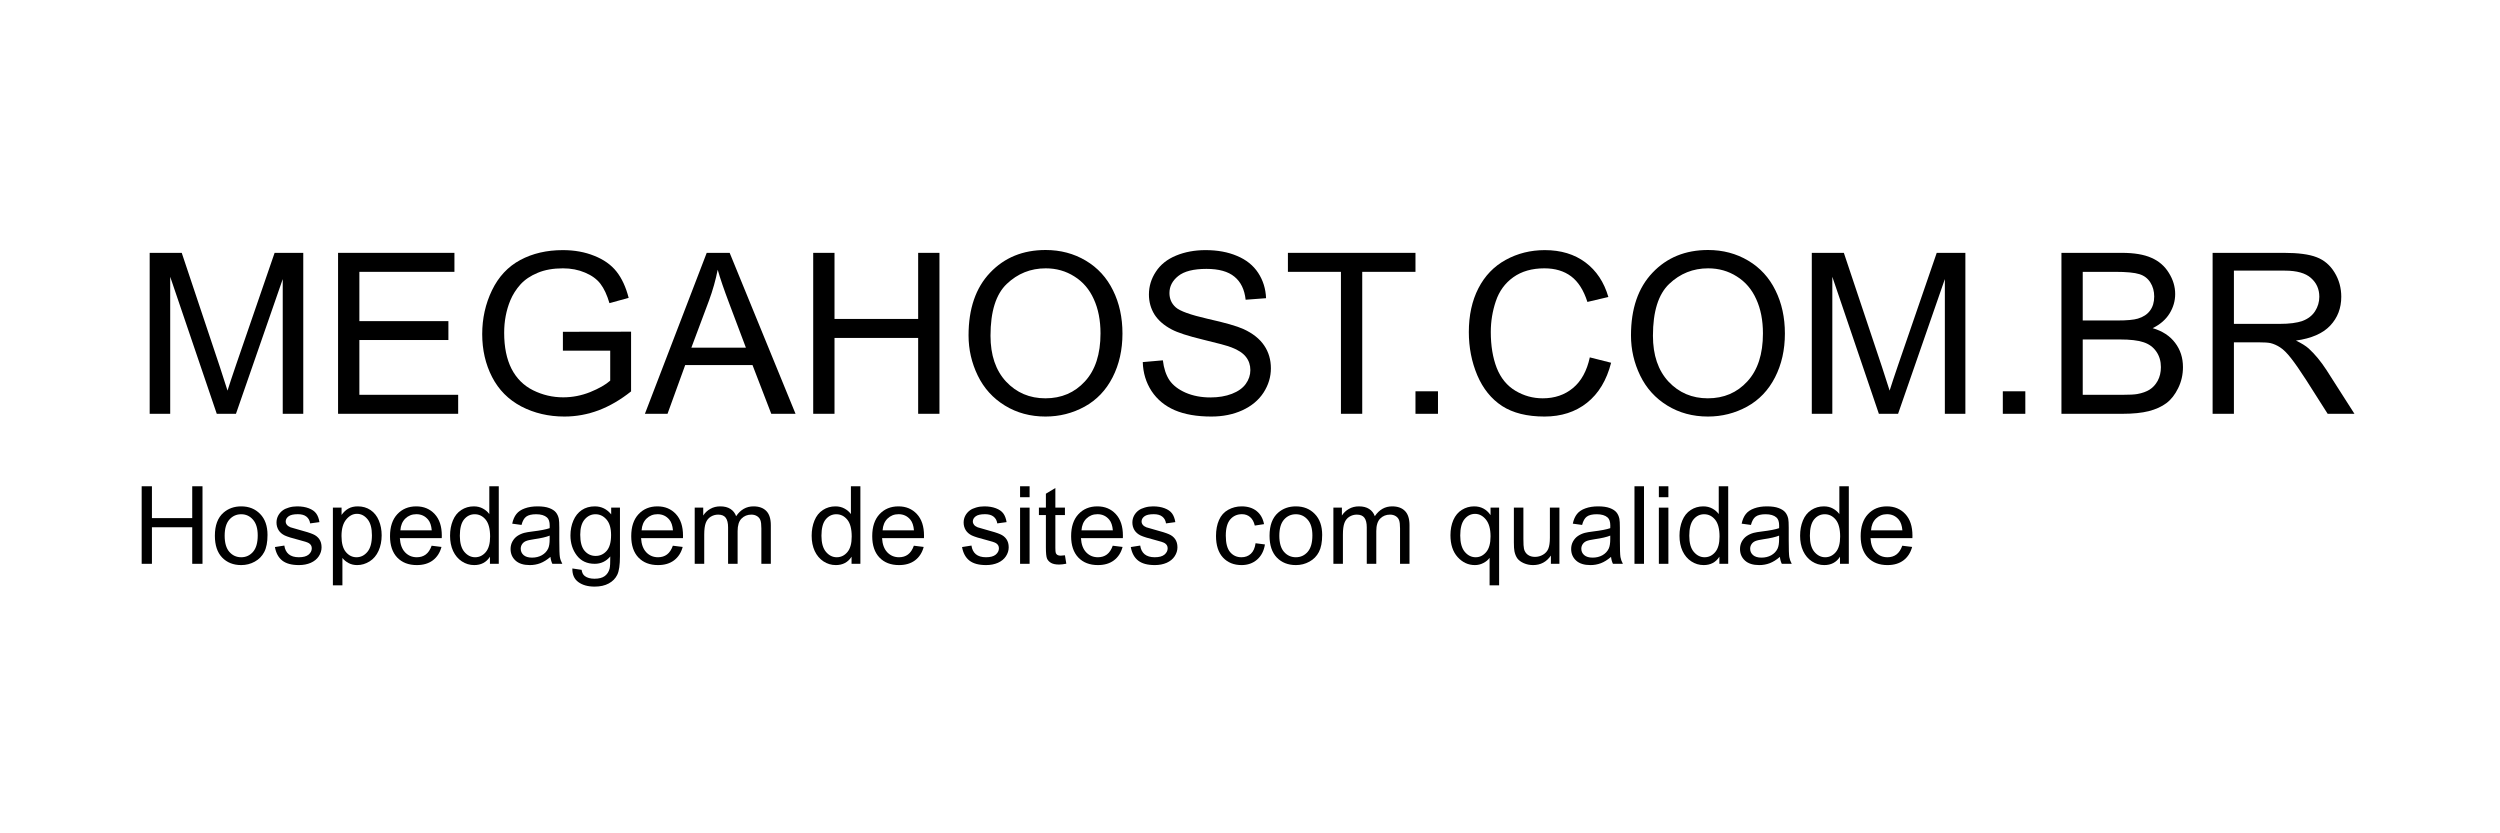 <svg width="300" height="100" viewBox="0 0 300 100" fill="none" xmlns="http://www.w3.org/2000/svg">
<path d="M265.513 49.655V30.342H274.076C275.798 30.342 277.106 30.517 278.002 30.869C278.898 31.211 279.614 31.822 280.149 32.7C280.685 33.578 280.953 34.549 280.953 35.611C280.953 36.981 280.51 38.136 279.622 39.076C278.735 40.016 277.365 40.613 275.512 40.868C276.188 41.193 276.702 41.513 277.054 41.83C277.8 42.514 278.507 43.371 279.175 44.398L282.534 49.655H279.319L276.764 45.637C276.017 44.477 275.402 43.59 274.919 42.976C274.436 42.361 274.002 41.931 273.615 41.685C273.238 41.439 272.851 41.267 272.456 41.171C272.166 41.109 271.692 41.079 271.033 41.079H268.069V49.655H265.513ZM268.069 38.865H273.562C274.731 38.865 275.644 38.747 276.303 38.51C276.961 38.264 277.462 37.877 277.804 37.35C278.147 36.815 278.318 36.235 278.318 35.611C278.318 34.698 277.985 33.947 277.317 33.359C276.658 32.77 275.613 32.476 274.182 32.476H268.069V38.865Z" fill="black"/>
<path d="M247.373 49.655V30.342H254.618C256.094 30.342 257.275 30.539 258.162 30.935C259.058 31.321 259.756 31.923 260.257 32.739C260.766 33.547 261.021 34.395 261.021 35.282C261.021 36.108 260.797 36.885 260.349 37.614C259.901 38.343 259.225 38.931 258.32 39.379C259.488 39.722 260.384 40.306 261.008 41.131C261.64 41.957 261.956 42.932 261.956 44.056C261.956 44.961 261.763 45.804 261.376 46.585C260.999 47.358 260.529 47.955 259.967 48.377C259.405 48.798 258.698 49.119 257.846 49.339C257.003 49.549 255.966 49.655 254.737 49.655H247.373ZM249.928 38.457H254.104C255.237 38.457 256.05 38.382 256.542 38.233C257.192 38.04 257.679 37.719 258.004 37.271C258.338 36.823 258.505 36.261 258.505 35.585C258.505 34.944 258.351 34.382 258.043 33.899C257.736 33.407 257.297 33.073 256.726 32.898C256.155 32.713 255.176 32.621 253.788 32.621H249.928V38.457ZM249.928 47.376H254.737C255.562 47.376 256.142 47.345 256.476 47.283C257.064 47.178 257.556 47.002 257.951 46.757C258.346 46.511 258.671 46.155 258.926 45.69C259.181 45.215 259.308 44.671 259.308 44.056C259.308 43.336 259.124 42.712 258.755 42.185C258.386 41.649 257.872 41.276 257.214 41.065C256.564 40.846 255.624 40.736 254.394 40.736H249.928V47.376Z" fill="black"/>
<path d="M240.338 49.656V46.955H243.039V49.656H240.338Z" fill="black"/>
<path d="M217.415 49.655V30.342H221.262L225.833 44.016C226.255 45.29 226.562 46.243 226.755 46.875C226.975 46.172 227.317 45.141 227.783 43.779L232.407 30.342H235.845V49.655H233.382V33.49L227.77 49.655H225.464L219.879 33.214V49.655H217.415Z" fill="black"/>
<path d="M195.718 40.249C195.718 37.044 196.578 34.536 198.3 32.727C200.021 30.909 202.243 30 204.966 30C206.749 30 208.356 30.426 209.788 31.278C211.219 32.13 212.308 33.32 213.055 34.848C213.81 36.367 214.188 38.093 214.188 40.025C214.188 41.984 213.792 43.736 213.002 45.282C212.212 46.828 211.092 48 209.643 48.799C208.194 49.59 206.63 49.985 204.953 49.985C203.135 49.985 201.51 49.546 200.078 48.667C198.647 47.789 197.562 46.59 196.824 45.071C196.087 43.552 195.718 41.944 195.718 40.249ZM198.353 40.289C198.353 42.616 198.976 44.452 200.223 45.796C201.479 47.13 203.051 47.798 204.94 47.798C206.863 47.798 208.444 47.122 209.682 45.769C210.929 44.417 211.553 42.498 211.553 40.012C211.553 38.44 211.285 37.07 210.749 35.902C210.222 34.725 209.445 33.816 208.417 33.175C207.399 32.525 206.253 32.2 204.979 32.2C203.17 32.2 201.611 32.824 200.302 34.071C199.002 35.309 198.353 37.382 198.353 40.289Z" fill="black"/>
<path d="M190.777 42.885L193.333 43.53C192.797 45.629 191.831 47.232 190.435 48.339C189.047 49.437 187.348 49.985 185.337 49.985C183.255 49.985 181.56 49.564 180.251 48.721C178.952 47.869 177.959 46.639 177.274 45.032C176.598 43.425 176.26 41.699 176.26 39.855C176.26 37.843 176.642 36.091 177.406 34.598C178.179 33.096 179.272 31.959 180.686 31.186C182.109 30.404 183.672 30.014 185.376 30.014C187.308 30.014 188.933 30.506 190.25 31.489C191.568 32.473 192.486 33.856 193.004 35.639L190.488 36.232C190.04 34.827 189.39 33.803 188.538 33.162C187.686 32.521 186.614 32.2 185.323 32.2C183.839 32.2 182.596 32.556 181.595 33.268C180.603 33.979 179.905 34.936 179.501 36.14C179.097 37.334 178.895 38.568 178.895 39.841C178.895 41.484 179.132 42.92 179.606 44.149C180.089 45.37 180.836 46.283 181.846 46.889C182.856 47.495 183.949 47.798 185.126 47.798C186.557 47.798 187.769 47.386 188.762 46.56C189.754 45.735 190.426 44.509 190.777 42.885Z" fill="black"/>
<path d="M169.857 49.656V46.955H172.558V49.656H169.857Z" fill="black"/>
<path d="M160.912 49.655V32.621H154.549V30.342H169.857V32.621H163.468V49.655H160.912Z" fill="black"/>
<path d="M137.133 43.451L139.544 43.24C139.658 44.206 139.921 45.001 140.334 45.625C140.756 46.24 141.406 46.74 142.284 47.127C143.162 47.504 144.15 47.693 145.248 47.693C146.223 47.693 147.084 47.548 147.83 47.258C148.577 46.968 149.13 46.573 149.49 46.073C149.859 45.563 150.043 45.01 150.043 44.413C150.043 43.807 149.868 43.28 149.516 42.832C149.165 42.375 148.585 41.993 147.777 41.686C147.259 41.484 146.113 41.172 144.339 40.75C142.565 40.32 141.322 39.916 140.611 39.538C139.689 39.055 138.999 38.458 138.542 37.747C138.095 37.027 137.871 36.223 137.871 35.336C137.871 34.361 138.147 33.452 138.701 32.609C139.254 31.757 140.062 31.111 141.125 30.672C142.187 30.233 143.368 30.014 144.668 30.014C146.1 30.014 147.36 30.246 148.449 30.712C149.547 31.169 150.39 31.845 150.979 32.741C151.567 33.636 151.883 34.651 151.927 35.784L149.477 35.968C149.345 34.748 148.897 33.825 148.133 33.202C147.378 32.578 146.258 32.266 144.774 32.266C143.228 32.266 142.099 32.552 141.388 33.123C140.685 33.685 140.334 34.365 140.334 35.165C140.334 35.858 140.584 36.429 141.085 36.877C141.577 37.325 142.859 37.786 144.932 38.261C147.013 38.726 148.44 39.134 149.213 39.486C150.338 40.004 151.167 40.663 151.703 41.462C152.239 42.252 152.507 43.166 152.507 44.202C152.507 45.23 152.213 46.2 151.624 47.114C151.036 48.018 150.188 48.725 149.082 49.234C147.984 49.735 146.745 49.985 145.367 49.985C143.619 49.985 142.152 49.731 140.966 49.221C139.79 48.712 138.863 47.948 138.187 46.929C137.519 45.901 137.168 44.742 137.133 43.451Z" fill="black"/>
<path d="M116.226 40.249C116.226 37.044 117.087 34.536 118.808 32.727C120.53 30.909 122.752 30 125.474 30C127.257 30 128.864 30.426 130.296 31.278C131.727 32.13 132.816 33.32 133.563 34.848C134.318 36.367 134.696 38.093 134.696 40.025C134.696 41.984 134.301 43.736 133.51 45.282C132.72 46.828 131.6 48 130.151 48.799C128.702 49.59 127.138 49.985 125.461 49.985C123.643 49.985 122.018 49.546 120.587 48.667C119.155 47.789 118.07 46.59 117.333 45.071C116.595 43.552 116.226 41.944 116.226 40.249ZM118.861 40.289C118.861 42.616 119.484 44.452 120.732 45.796C121.987 47.13 123.56 47.798 125.448 47.798C127.371 47.798 128.952 47.122 130.19 45.769C131.438 44.417 132.061 42.498 132.061 40.012C132.061 38.44 131.793 37.07 131.258 35.902C130.731 34.725 129.953 33.816 128.926 33.175C127.907 32.525 126.761 32.2 125.487 32.2C123.678 32.2 122.119 32.824 120.811 34.071C119.511 35.309 118.861 37.382 118.861 40.289Z" fill="black"/>
<path d="M97.585 49.655V30.342H100.141V38.273H110.179V30.342H112.735V49.655H110.179V40.552H100.141V49.655H97.585Z" fill="black"/>
<path d="M77.389 49.655L84.806 30.342H87.559L95.464 49.655H92.552L90.3 43.806H82.224L80.103 49.655H77.389ZM82.962 41.724H89.509L87.494 36.376C86.879 34.751 86.422 33.416 86.124 32.371C85.878 33.609 85.531 34.839 85.083 36.059L82.962 41.724Z" fill="black"/>
<path d="M67.548 42.081V39.815L75.729 39.802V46.968C74.473 47.97 73.178 48.725 71.843 49.234C70.508 49.735 69.138 49.985 67.733 49.985C65.835 49.985 64.11 49.581 62.555 48.773C61.009 47.957 59.841 46.78 59.051 45.243C58.261 43.706 57.865 41.989 57.865 40.092C57.865 38.212 58.256 36.46 59.038 34.835C59.828 33.202 60.961 31.99 62.437 31.199C63.912 30.409 65.612 30.014 67.535 30.014C68.931 30.014 70.192 30.242 71.316 30.699C72.449 31.147 73.336 31.775 73.977 32.583C74.618 33.391 75.106 34.444 75.439 35.744L73.134 36.377C72.844 35.393 72.484 34.62 72.054 34.058C71.623 33.496 71.008 33.048 70.209 32.714C69.41 32.372 68.523 32.2 67.548 32.2C66.38 32.2 65.37 32.381 64.518 32.741C63.666 33.092 62.977 33.557 62.45 34.137C61.932 34.717 61.528 35.353 61.238 36.047C60.746 37.242 60.5 38.537 60.5 39.934C60.5 41.655 60.794 43.095 61.383 44.255C61.98 45.414 62.845 46.275 63.978 46.837C65.111 47.399 66.314 47.68 67.588 47.68C68.694 47.68 69.775 47.469 70.828 47.048C71.882 46.617 72.681 46.16 73.226 45.678V42.081H67.548Z" fill="black"/>
<path d="M40.568 49.655V30.342H54.532V32.621H43.124V38.536H53.808V40.802H43.124V47.376H54.98V49.655H40.568Z" fill="black"/>
<path d="M17.961 49.655V30.342H21.808L26.38 44.016C26.801 45.29 27.108 46.243 27.302 46.875C27.521 46.172 27.864 45.141 28.329 43.779L32.953 30.342H36.392V49.655H33.928V33.49L28.316 49.655H26.011L20.425 33.214V49.655H17.961Z" fill="black"/>
<path d="M228.275 65.486L229.456 65.632C229.27 66.322 228.925 66.857 228.421 67.238C227.918 67.619 227.275 67.81 226.492 67.81C225.506 67.81 224.723 67.507 224.143 66.902C223.568 66.293 223.28 65.44 223.28 64.344C223.28 63.21 223.572 62.329 224.156 61.703C224.74 61.077 225.497 60.764 226.428 60.764C227.33 60.764 228.066 61.071 228.637 61.684C229.208 62.298 229.494 63.161 229.494 64.274C229.494 64.342 229.492 64.443 229.488 64.579H224.46C224.503 65.319 224.712 65.886 225.089 66.28C225.465 66.673 225.935 66.87 226.498 66.87C226.917 66.87 227.275 66.76 227.571 66.54C227.867 66.32 228.102 65.969 228.275 65.486ZM224.524 63.639H228.288C228.237 63.072 228.093 62.647 227.856 62.363C227.493 61.923 227.021 61.703 226.441 61.703C225.916 61.703 225.474 61.879 225.114 62.23C224.759 62.581 224.562 63.051 224.524 63.639Z" fill="black"/>
<path d="M220.798 67.657V66.807C220.37 67.475 219.742 67.81 218.913 67.81C218.375 67.81 217.88 67.662 217.427 67.365C216.979 67.069 216.63 66.656 216.38 66.127C216.134 65.594 216.012 64.983 216.012 64.293C216.012 63.62 216.124 63.011 216.348 62.465C216.572 61.915 216.909 61.494 217.357 61.202C217.806 60.91 218.307 60.764 218.862 60.764C219.268 60.764 219.63 60.85 219.947 61.024C220.265 61.193 220.523 61.415 220.722 61.69V58.352H221.858V67.657H220.798ZM217.186 64.293C217.186 65.156 217.368 65.802 217.732 66.229C218.096 66.656 218.525 66.87 219.021 66.87C219.52 66.87 219.943 66.667 220.29 66.261C220.641 65.85 220.817 65.226 220.817 64.388C220.817 63.466 220.639 62.789 220.284 62.357C219.928 61.925 219.49 61.709 218.97 61.709C218.462 61.709 218.037 61.917 217.694 62.331C217.355 62.746 217.186 63.4 217.186 64.293Z" fill="black"/>
<path d="M213.587 66.826C213.164 67.185 212.755 67.439 212.362 67.587C211.972 67.736 211.554 67.81 211.105 67.81C210.364 67.81 209.795 67.63 209.397 67.27C209 66.906 208.801 66.443 208.801 65.88C208.801 65.55 208.875 65.249 209.023 64.978C209.175 64.704 209.372 64.483 209.613 64.318C209.859 64.153 210.134 64.028 210.438 63.944C210.663 63.885 211.001 63.828 211.454 63.773C212.377 63.662 213.056 63.531 213.492 63.379C213.496 63.222 213.498 63.123 213.498 63.081C213.498 62.615 213.39 62.287 213.174 62.097C212.882 61.839 212.449 61.709 211.873 61.709C211.336 61.709 210.938 61.805 210.68 61.995C210.426 62.181 210.237 62.514 210.115 62.992L208.998 62.839C209.099 62.361 209.266 61.976 209.499 61.684C209.732 61.388 210.068 61.161 210.508 61.005C210.948 60.844 211.458 60.764 212.038 60.764C212.614 60.764 213.081 60.831 213.441 60.967C213.801 61.102 214.065 61.274 214.234 61.481C214.404 61.684 214.522 61.942 214.59 62.255C214.628 62.45 214.647 62.801 214.647 63.309V64.832C214.647 65.895 214.67 66.567 214.717 66.851C214.768 67.13 214.865 67.399 215.009 67.657H213.815C213.697 67.42 213.621 67.143 213.587 66.826ZM213.492 64.274C213.077 64.443 212.455 64.587 211.625 64.706C211.156 64.773 210.824 64.849 210.629 64.934C210.434 65.019 210.284 65.144 210.178 65.309C210.072 65.469 210.02 65.649 210.02 65.848C210.02 66.153 210.134 66.407 210.362 66.61C210.595 66.813 210.934 66.915 211.378 66.915C211.818 66.915 212.209 66.819 212.552 66.629C212.895 66.434 213.147 66.17 213.308 65.835C213.43 65.577 213.492 65.197 213.492 64.693V64.274Z" fill="black"/>
<path d="M206.325 67.657V66.807C205.898 67.475 205.269 67.81 204.44 67.81C203.903 67.81 203.407 67.662 202.955 67.365C202.506 67.069 202.157 66.656 201.907 66.127C201.662 65.594 201.539 64.983 201.539 64.293C201.539 63.62 201.651 63.011 201.875 62.465C202.1 61.915 202.436 61.494 202.885 61.202C203.333 60.91 203.835 60.764 204.389 60.764C204.795 60.764 205.157 60.85 205.475 61.024C205.792 61.193 206.05 61.415 206.249 61.69V58.352H207.385V67.657H206.325ZM202.713 64.293C202.713 65.156 202.895 65.802 203.259 66.229C203.623 66.656 204.053 66.87 204.548 66.87C205.047 66.87 205.47 66.667 205.817 66.261C206.169 65.85 206.344 65.226 206.344 64.388C206.344 63.466 206.167 62.789 205.811 62.357C205.456 61.925 205.018 61.709 204.497 61.709C203.989 61.709 203.564 61.917 203.221 62.331C202.883 62.746 202.713 63.4 202.713 64.293Z" fill="black"/>
<path d="M199.063 59.666V58.352H200.206V59.666H199.063ZM199.063 67.657V60.916H200.206V67.657H199.063Z" fill="black"/>
<path d="M196.137 67.657V58.352H197.28V67.657H196.137Z" fill="black"/>
<path d="M193.325 66.826C192.902 67.185 192.494 67.439 192.1 67.587C191.711 67.736 191.292 67.81 190.843 67.81C190.103 67.81 189.534 67.63 189.136 67.27C188.738 66.906 188.539 66.443 188.539 65.88C188.539 65.55 188.613 65.249 188.761 64.978C188.914 64.704 189.11 64.483 189.352 64.318C189.597 64.153 189.872 64.028 190.177 63.944C190.401 63.885 190.74 63.828 191.192 63.773C192.115 63.662 192.794 63.531 193.23 63.379C193.234 63.222 193.236 63.123 193.236 63.081C193.236 62.615 193.128 62.287 192.913 62.097C192.621 61.839 192.187 61.709 191.611 61.709C191.074 61.709 190.676 61.805 190.418 61.995C190.164 62.181 189.976 62.514 189.853 62.992L188.736 62.839C188.837 62.361 189.005 61.976 189.237 61.684C189.47 61.388 189.806 61.161 190.247 61.005C190.687 60.844 191.197 60.764 191.776 60.764C192.352 60.764 192.819 60.831 193.179 60.967C193.539 61.102 193.803 61.274 193.973 61.481C194.142 61.684 194.26 61.942 194.328 62.255C194.366 62.45 194.385 62.801 194.385 63.309V64.832C194.385 65.895 194.409 66.567 194.455 66.851C194.506 67.13 194.603 67.399 194.747 67.657H193.554C193.435 67.42 193.359 67.143 193.325 66.826ZM193.23 64.274C192.815 64.443 192.193 64.587 191.364 64.706C190.894 64.773 190.562 64.849 190.367 64.934C190.173 65.019 190.022 65.144 189.917 65.309C189.811 65.469 189.758 65.649 189.758 65.848C189.758 66.153 189.872 66.407 190.101 66.61C190.333 66.813 190.672 66.915 191.116 66.915C191.556 66.915 191.948 66.819 192.291 66.629C192.633 66.434 192.885 66.17 193.046 65.835C193.169 65.577 193.23 65.197 193.23 64.693V64.274Z" fill="black"/>
<path d="M186.108 67.657V66.667C185.583 67.429 184.87 67.81 183.969 67.81C183.571 67.81 183.199 67.733 182.852 67.581C182.509 67.429 182.253 67.238 182.083 67.01C181.918 66.777 181.802 66.493 181.734 66.159C181.688 65.935 181.665 65.579 181.665 65.093V60.916H182.807V64.655C182.807 65.251 182.83 65.653 182.877 65.861C182.949 66.161 183.101 66.398 183.334 66.572C183.567 66.741 183.854 66.826 184.197 66.826C184.54 66.826 184.862 66.739 185.162 66.565C185.463 66.388 185.674 66.149 185.797 65.848C185.924 65.543 185.987 65.103 185.987 64.528V60.916H187.13V67.657H186.108Z" fill="black"/>
<path d="M178.751 70.241V66.94C178.573 67.19 178.324 67.397 178.002 67.562C177.685 67.727 177.346 67.81 176.986 67.81C176.187 67.81 175.497 67.49 174.917 66.851C174.341 66.212 174.054 65.336 174.054 64.223C174.054 63.546 174.17 62.939 174.403 62.401C174.64 61.864 174.98 61.458 175.425 61.183C175.873 60.903 176.364 60.764 176.897 60.764C177.731 60.764 178.387 61.115 178.865 61.817V60.916H179.894V70.241H178.751ZM175.228 64.268C175.228 65.135 175.41 65.787 175.774 66.223C176.138 66.654 176.574 66.87 177.082 66.87C177.568 66.87 177.987 66.665 178.338 66.254C178.69 65.84 178.865 65.211 178.865 64.369C178.865 63.472 178.679 62.797 178.307 62.344C177.938 61.891 177.505 61.665 177.005 61.665C176.51 61.665 176.089 61.877 175.742 62.3C175.399 62.719 175.228 63.375 175.228 64.268Z" fill="black"/>
<path d="M160.006 67.657V60.916H161.028V61.862C161.24 61.532 161.521 61.267 161.873 61.068C162.224 60.865 162.624 60.764 163.072 60.764C163.572 60.764 163.98 60.867 164.297 61.075C164.619 61.282 164.845 61.572 164.977 61.944C165.51 61.157 166.204 60.764 167.059 60.764C167.727 60.764 168.241 60.95 168.601 61.322C168.961 61.69 169.141 62.26 169.141 63.03V67.657H168.004V63.411C168.004 62.954 167.966 62.626 167.89 62.427C167.818 62.224 167.685 62.061 167.49 61.938C167.296 61.815 167.067 61.754 166.805 61.754C166.331 61.754 165.937 61.913 165.624 62.23C165.311 62.543 165.154 63.047 165.154 63.741V67.657H164.012V63.277C164.012 62.77 163.919 62.389 163.732 62.135C163.546 61.881 163.242 61.754 162.818 61.754C162.497 61.754 162.198 61.839 161.923 62.008C161.653 62.177 161.456 62.425 161.333 62.751C161.21 63.076 161.149 63.546 161.149 64.16V67.657H160.006Z" fill="black"/>
<path d="M152.345 64.287C152.345 63.038 152.692 62.114 153.386 61.513C153.965 61.013 154.672 60.764 155.506 60.764C156.433 60.764 157.19 61.068 157.778 61.678C158.367 62.283 158.661 63.121 158.661 64.191C158.661 65.059 158.529 65.742 158.267 66.242C158.009 66.737 157.63 67.122 157.131 67.397C156.636 67.672 156.094 67.81 155.506 67.81C154.562 67.81 153.798 67.507 153.214 66.902C152.635 66.297 152.345 65.425 152.345 64.287ZM153.519 64.287C153.519 65.15 153.707 65.797 154.084 66.229C154.461 66.656 154.935 66.87 155.506 66.87C156.073 66.87 156.545 66.654 156.921 66.223C157.298 65.791 157.486 65.133 157.486 64.249C157.486 63.415 157.296 62.784 156.915 62.357C156.538 61.925 156.069 61.709 155.506 61.709C154.935 61.709 154.461 61.923 154.084 62.351C153.707 62.778 153.519 63.423 153.519 64.287Z" fill="black"/>
<path d="M150.669 65.188L151.792 65.334C151.67 66.108 151.354 66.716 150.847 67.156C150.343 67.592 149.723 67.81 148.987 67.81C148.064 67.81 147.322 67.509 146.759 66.908C146.2 66.303 145.921 65.438 145.921 64.312C145.921 63.584 146.042 62.947 146.283 62.401C146.524 61.855 146.89 61.447 147.381 61.176C147.876 60.901 148.413 60.764 148.993 60.764C149.725 60.764 150.324 60.95 150.79 61.322C151.255 61.69 151.553 62.215 151.685 62.897L150.574 63.068C150.468 62.615 150.28 62.274 150.009 62.046C149.742 61.817 149.418 61.703 149.038 61.703C148.462 61.703 147.994 61.91 147.635 62.325C147.275 62.736 147.095 63.387 147.095 64.28C147.095 65.186 147.269 65.844 147.616 66.254C147.963 66.665 148.416 66.87 148.974 66.87C149.423 66.87 149.797 66.733 150.098 66.457C150.398 66.183 150.589 65.759 150.669 65.188Z" fill="black"/>
<path d="M135.695 65.645L136.825 65.467C136.888 65.92 137.064 66.267 137.352 66.508C137.644 66.749 138.05 66.87 138.57 66.87C139.095 66.87 139.484 66.764 139.738 66.553C139.992 66.337 140.119 66.085 140.119 65.797C140.119 65.539 140.007 65.336 139.783 65.188C139.626 65.086 139.237 64.957 138.615 64.801C137.777 64.589 137.195 64.407 136.869 64.255C136.548 64.098 136.302 63.885 136.133 63.614C135.968 63.339 135.885 63.036 135.885 62.706C135.885 62.406 135.953 62.128 136.088 61.874C136.228 61.616 136.416 61.403 136.653 61.233C136.831 61.102 137.072 60.992 137.377 60.903C137.686 60.81 138.016 60.764 138.367 60.764C138.896 60.764 139.36 60.84 139.757 60.992C140.159 61.145 140.456 61.352 140.646 61.614C140.836 61.872 140.968 62.219 141.04 62.655L139.922 62.808C139.872 62.461 139.723 62.19 139.478 61.995C139.237 61.8 138.894 61.703 138.45 61.703C137.925 61.703 137.55 61.79 137.326 61.963C137.102 62.137 136.99 62.34 136.99 62.573C136.99 62.721 137.036 62.854 137.129 62.973C137.222 63.095 137.368 63.197 137.567 63.277C137.682 63.32 138.018 63.417 138.577 63.569C139.385 63.785 139.948 63.963 140.265 64.103C140.587 64.238 140.839 64.437 141.021 64.699C141.202 64.962 141.293 65.287 141.293 65.677C141.293 66.058 141.181 66.417 140.957 66.756C140.737 67.09 140.417 67.35 139.999 67.537C139.58 67.719 139.106 67.81 138.577 67.81C137.701 67.81 137.032 67.628 136.571 67.264C136.114 66.9 135.822 66.36 135.695 65.645Z" fill="black"/>
<path d="M133.53 65.486L134.711 65.632C134.525 66.322 134.18 66.857 133.676 67.238C133.173 67.619 132.529 67.81 131.747 67.81C130.761 67.81 129.978 67.507 129.398 66.902C128.822 66.293 128.535 65.44 128.535 64.344C128.535 63.21 128.827 62.329 129.411 61.703C129.995 61.077 130.752 60.764 131.683 60.764C132.584 60.764 133.321 61.071 133.892 61.684C134.463 62.298 134.749 63.161 134.749 64.274C134.749 64.342 134.747 64.443 134.743 64.579H129.715C129.758 65.319 129.967 65.886 130.344 66.28C130.72 66.673 131.19 66.87 131.753 66.87C132.172 66.87 132.529 66.76 132.826 66.54C133.122 66.32 133.357 65.969 133.53 65.486ZM129.779 63.639H133.543C133.492 63.072 133.348 62.647 133.111 62.363C132.747 61.923 132.276 61.703 131.696 61.703C131.171 61.703 130.729 61.879 130.369 62.23C130.014 62.581 129.817 63.051 129.779 63.639Z" fill="black"/>
<path d="M127.792 66.635L127.957 67.644C127.635 67.712 127.348 67.746 127.094 67.746C126.679 67.746 126.357 67.68 126.129 67.549C125.9 67.418 125.74 67.246 125.646 67.035C125.553 66.819 125.507 66.368 125.507 65.683V61.804H124.669V60.916H125.507V59.246L126.643 58.56V60.916H127.792V61.804H126.643V65.746C126.643 66.072 126.662 66.281 126.7 66.374C126.743 66.468 126.808 66.542 126.897 66.597C126.99 66.652 127.121 66.679 127.291 66.679C127.417 66.679 127.585 66.664 127.792 66.635Z" fill="black"/>
<path d="M122.409 59.666V58.352H123.552V59.666H122.409ZM122.409 67.657V60.916H123.552V67.657H122.409Z" fill="black"/>
<path d="M115.446 65.645L116.576 65.467C116.639 65.92 116.815 66.267 117.103 66.508C117.395 66.749 117.801 66.87 118.321 66.87C118.846 66.87 119.235 66.764 119.489 66.553C119.743 66.337 119.87 66.085 119.87 65.797C119.87 65.539 119.758 65.336 119.534 65.188C119.377 65.086 118.988 64.957 118.366 64.801C117.528 64.589 116.946 64.407 116.62 64.255C116.299 64.098 116.053 63.885 115.884 63.614C115.719 63.339 115.636 63.036 115.636 62.706C115.636 62.406 115.704 62.128 115.839 61.874C115.979 61.616 116.167 61.403 116.404 61.233C116.582 61.102 116.823 60.992 117.128 60.903C117.437 60.81 117.767 60.764 118.118 60.764C118.647 60.764 119.111 60.84 119.508 60.992C119.91 61.145 120.207 61.352 120.397 61.614C120.587 61.872 120.719 62.219 120.791 62.655L119.673 62.808C119.623 62.461 119.474 62.19 119.229 61.995C118.988 61.8 118.645 61.703 118.201 61.703C117.676 61.703 117.301 61.79 117.077 61.963C116.853 62.137 116.741 62.34 116.741 62.573C116.741 62.721 116.787 62.854 116.88 62.973C116.973 63.095 117.119 63.197 117.318 63.277C117.433 63.32 117.769 63.417 118.328 63.569C119.136 63.785 119.699 63.963 120.016 64.103C120.338 64.238 120.59 64.437 120.771 64.699C120.953 64.962 121.044 65.287 121.044 65.677C121.044 66.058 120.932 66.417 120.708 66.756C120.488 67.09 120.168 67.35 119.75 67.537C119.331 67.719 118.857 67.81 118.328 67.81C117.452 67.81 116.783 67.628 116.322 67.264C115.865 66.9 115.573 66.36 115.446 65.645Z" fill="black"/>
<path d="M109.663 65.486L110.844 65.632C110.658 66.322 110.313 66.857 109.809 67.238C109.306 67.619 108.662 67.81 107.879 67.81C106.893 67.81 106.111 67.507 105.531 66.902C104.955 66.293 104.667 65.44 104.667 64.344C104.667 63.21 104.959 62.329 105.543 61.703C106.127 61.077 106.885 60.764 107.816 60.764C108.717 60.764 109.454 61.071 110.025 61.684C110.596 62.298 110.882 63.161 110.882 64.274C110.882 64.342 110.88 64.443 110.875 64.579H105.848C105.89 65.319 106.1 65.886 106.477 66.28C106.853 66.673 107.323 66.87 107.886 66.87C108.305 66.87 108.662 66.76 108.958 66.54C109.255 66.32 109.49 65.969 109.663 65.486ZM105.912 63.639H109.676C109.625 63.072 109.481 62.647 109.244 62.363C108.88 61.923 108.408 61.703 107.829 61.703C107.304 61.703 106.862 61.879 106.502 62.23C106.146 62.581 105.95 63.051 105.912 63.639Z" fill="black"/>
<path d="M102.186 67.657V66.807C101.758 67.475 101.13 67.81 100.3 67.81C99.763 67.81 99.268 67.662 98.815 67.365C98.366 67.069 98.017 66.656 97.768 66.127C97.522 65.594 97.399 64.983 97.399 64.293C97.399 63.62 97.512 63.011 97.736 62.465C97.96 61.915 98.296 61.494 98.745 61.202C99.194 60.91 99.695 60.764 100.25 60.764C100.656 60.764 101.018 60.85 101.335 61.024C101.652 61.193 101.91 61.415 102.109 61.69V58.352H103.246V67.657H102.186ZM98.574 64.293C98.574 65.156 98.756 65.802 99.12 66.229C99.484 66.656 99.913 66.87 100.408 66.87C100.908 66.87 101.331 66.667 101.678 66.261C102.029 65.85 102.205 65.226 102.205 64.388C102.205 63.466 102.027 62.789 101.671 62.357C101.316 61.925 100.878 61.709 100.357 61.709C99.85 61.709 99.424 61.917 99.082 62.331C98.743 62.746 98.574 63.4 98.574 64.293Z" fill="black"/>
<path d="M83.365 67.657V60.916H84.387V61.862C84.598 61.532 84.88 61.267 85.231 61.068C85.582 60.865 85.982 60.764 86.431 60.764C86.93 60.764 87.338 60.867 87.656 61.075C87.977 61.282 88.204 61.572 88.335 61.944C88.868 61.157 89.562 60.764 90.417 60.764C91.086 60.764 91.6 60.95 91.96 61.322C92.319 61.69 92.499 62.26 92.499 63.03V67.657H91.363V63.411C91.363 62.954 91.325 62.626 91.249 62.427C91.177 62.224 91.043 62.061 90.849 61.938C90.654 61.815 90.425 61.754 90.163 61.754C89.689 61.754 89.296 61.913 88.982 62.23C88.669 62.543 88.513 63.047 88.513 63.741V67.657H87.37V63.277C87.37 62.77 87.277 62.389 87.091 62.135C86.905 61.881 86.6 61.754 86.177 61.754C85.855 61.754 85.557 61.839 85.282 62.008C85.011 62.177 84.814 62.425 84.691 62.751C84.569 63.076 84.507 63.546 84.507 64.16V67.657H83.365Z" fill="black"/>
<path d="M80.743 65.486L81.924 65.632C81.738 66.322 81.393 66.857 80.889 67.238C80.386 67.619 79.742 67.81 78.96 67.81C77.974 67.81 77.191 67.507 76.611 66.902C76.035 66.293 75.748 65.44 75.748 64.344C75.748 63.21 76.04 62.329 76.624 61.703C77.207 61.077 77.965 60.764 78.896 60.764C79.797 60.764 80.534 61.071 81.105 61.684C81.676 62.298 81.962 63.161 81.962 64.274C81.962 64.342 81.96 64.443 81.956 64.579H76.928C76.971 65.319 77.18 65.886 77.557 66.28C77.933 66.673 78.403 66.87 78.966 66.87C79.385 66.87 79.742 66.76 80.039 66.54C80.335 66.32 80.57 65.969 80.743 65.486ZM76.992 63.639H80.756C80.705 63.072 80.561 62.647 80.324 62.363C79.96 61.923 79.488 61.703 78.909 61.703C78.384 61.703 77.942 61.879 77.582 62.23C77.227 62.581 77.03 63.051 76.992 63.639Z" fill="black"/>
<path d="M68.683 68.216L69.793 68.381C69.84 68.724 69.969 68.973 70.181 69.13C70.464 69.341 70.851 69.447 71.342 69.447C71.871 69.447 72.28 69.341 72.567 69.13C72.855 68.918 73.05 68.622 73.151 68.241C73.211 68.008 73.238 67.52 73.234 66.775C72.734 67.363 72.112 67.657 71.368 67.657C70.441 67.657 69.724 67.323 69.216 66.654C68.708 65.986 68.454 65.184 68.454 64.249C68.454 63.605 68.57 63.013 68.803 62.471C69.036 61.925 69.372 61.504 69.812 61.208C70.257 60.912 70.777 60.764 71.374 60.764C72.17 60.764 72.826 61.085 73.342 61.728V60.916H74.395V66.743C74.395 67.793 74.288 68.535 74.072 68.971C73.86 69.411 73.522 69.758 73.056 70.012C72.595 70.266 72.026 70.393 71.349 70.393C70.545 70.393 69.895 70.211 69.4 69.847C68.905 69.487 68.666 68.944 68.683 68.216ZM69.628 64.166C69.628 65.05 69.804 65.696 70.155 66.102C70.507 66.508 70.947 66.711 71.476 66.711C72 66.711 72.44 66.51 72.796 66.108C73.151 65.702 73.329 65.067 73.329 64.204C73.329 63.379 73.145 62.757 72.777 62.338C72.413 61.919 71.973 61.709 71.457 61.709C70.949 61.709 70.517 61.917 70.162 62.331C69.806 62.742 69.628 63.353 69.628 64.166Z" fill="black"/>
<path d="M66.055 66.826C65.632 67.185 65.223 67.439 64.83 67.587C64.44 67.736 64.021 67.81 63.573 67.81C62.832 67.81 62.263 67.63 61.865 67.27C61.467 66.906 61.269 66.443 61.269 65.88C61.269 65.55 61.343 65.249 61.491 64.978C61.643 64.704 61.84 64.483 62.081 64.318C62.327 64.153 62.602 64.028 62.906 63.944C63.13 63.885 63.469 63.828 63.922 63.773C64.844 63.662 65.524 63.531 65.96 63.379C65.964 63.222 65.966 63.123 65.966 63.081C65.966 62.615 65.858 62.287 65.642 62.097C65.35 61.839 64.916 61.709 64.341 61.709C63.803 61.709 63.406 61.805 63.148 61.995C62.894 62.181 62.705 62.514 62.583 62.992L61.465 62.839C61.567 62.361 61.734 61.976 61.967 61.684C62.2 61.388 62.536 61.161 62.976 61.005C63.416 60.844 63.926 60.764 64.506 60.764C65.081 60.764 65.549 60.831 65.909 60.967C66.268 61.102 66.533 61.274 66.702 61.481C66.871 61.684 66.99 61.942 67.058 62.255C67.096 62.45 67.115 62.801 67.115 63.309V64.832C67.115 65.895 67.138 66.567 67.185 66.851C67.235 67.13 67.333 67.399 67.477 67.657H66.283C66.165 67.42 66.088 67.143 66.055 66.826ZM65.96 64.274C65.545 64.443 64.923 64.587 64.093 64.706C63.623 64.773 63.291 64.849 63.097 64.934C62.902 65.019 62.752 65.144 62.646 65.309C62.54 65.469 62.487 65.649 62.487 65.848C62.487 66.153 62.602 66.407 62.83 66.61C63.063 66.813 63.401 66.915 63.846 66.915C64.286 66.915 64.677 66.819 65.02 66.629C65.363 66.434 65.615 66.17 65.775 65.835C65.898 65.577 65.96 65.197 65.96 64.693V64.274Z" fill="black"/>
<path d="M58.793 67.657V66.807C58.366 67.475 57.737 67.81 56.908 67.81C56.37 67.81 55.875 67.662 55.422 67.365C54.974 67.069 54.625 66.656 54.375 66.127C54.13 65.594 54.007 64.983 54.007 64.293C54.007 63.62 54.119 63.011 54.343 62.465C54.568 61.915 54.904 61.494 55.352 61.202C55.801 60.91 56.303 60.764 56.857 60.764C57.263 60.764 57.625 60.85 57.942 61.024C58.26 61.193 58.518 61.415 58.717 61.69V58.352H59.853V67.657H58.793ZM55.181 64.293C55.181 65.156 55.363 65.802 55.727 66.229C56.091 66.656 56.52 66.87 57.016 66.87C57.515 66.87 57.938 66.667 58.285 66.261C58.636 65.85 58.812 65.226 58.812 64.388C58.812 63.466 58.634 62.789 58.279 62.357C57.923 61.925 57.485 61.709 56.965 61.709C56.457 61.709 56.032 61.917 55.689 62.331C55.35 62.746 55.181 63.4 55.181 64.293Z" fill="black"/>
<path d="M51.798 65.486L52.978 65.632C52.792 66.322 52.447 66.857 51.944 67.238C51.44 67.619 50.797 67.81 50.014 67.81C49.028 67.81 48.245 67.507 47.666 66.902C47.09 66.293 46.802 65.44 46.802 64.344C46.802 63.21 47.094 62.329 47.678 61.703C48.262 61.077 49.02 60.764 49.951 60.764C50.852 60.764 51.588 61.071 52.16 61.684C52.731 62.298 53.017 63.161 53.017 64.274C53.017 64.342 53.014 64.443 53.01 64.579H47.983C48.025 65.319 48.235 65.886 48.611 66.28C48.988 66.673 49.458 66.87 50.02 66.87C50.44 66.87 50.797 66.76 51.093 66.54C51.389 66.32 51.624 65.969 51.798 65.486ZM48.046 63.639H51.81C51.76 63.072 51.616 62.647 51.379 62.363C51.015 61.923 50.543 61.703 49.963 61.703C49.439 61.703 48.996 61.879 48.637 62.23C48.281 62.581 48.084 63.051 48.046 63.639Z" fill="black"/>
<path d="M39.947 70.241V60.916H40.988V61.792C41.233 61.449 41.51 61.193 41.819 61.024C42.128 60.85 42.503 60.764 42.943 60.764C43.518 60.764 44.026 60.912 44.466 61.208C44.906 61.504 45.239 61.923 45.463 62.465C45.687 63.002 45.799 63.593 45.799 64.236C45.799 64.926 45.675 65.548 45.425 66.102C45.179 66.652 44.82 67.075 44.346 67.372C43.876 67.664 43.381 67.81 42.86 67.81C42.48 67.81 42.137 67.729 41.832 67.568C41.532 67.408 41.284 67.204 41.089 66.959V70.241H39.947ZM40.981 64.325C40.981 65.192 41.157 65.833 41.508 66.248C41.859 66.663 42.285 66.87 42.784 66.87C43.292 66.87 43.726 66.656 44.085 66.229C44.449 65.797 44.631 65.131 44.631 64.23C44.631 63.37 44.454 62.727 44.098 62.3C43.747 61.872 43.326 61.659 42.835 61.659C42.348 61.659 41.917 61.887 41.54 62.344C41.168 62.797 40.981 63.457 40.981 64.325Z" fill="black"/>
<path d="M32.99 65.645L34.12 65.467C34.183 65.92 34.359 66.267 34.647 66.508C34.938 66.749 35.345 66.87 35.865 66.87C36.39 66.87 36.779 66.764 37.033 66.553C37.287 66.337 37.414 66.085 37.414 65.797C37.414 65.539 37.302 65.336 37.078 65.188C36.921 65.086 36.532 64.957 35.91 64.801C35.072 64.589 34.49 64.407 34.164 64.255C33.842 64.098 33.597 63.885 33.428 63.614C33.263 63.339 33.18 63.036 33.18 62.706C33.18 62.406 33.248 62.128 33.383 61.874C33.523 61.616 33.711 61.403 33.948 61.233C34.126 61.102 34.367 60.992 34.672 60.903C34.981 60.81 35.311 60.764 35.662 60.764C36.191 60.764 36.654 60.84 37.052 60.992C37.454 61.145 37.751 61.352 37.941 61.614C38.131 61.872 38.263 62.219 38.334 62.655L37.217 62.808C37.166 62.461 37.018 62.19 36.773 61.995C36.532 61.8 36.189 61.703 35.745 61.703C35.22 61.703 34.845 61.79 34.621 61.963C34.397 62.137 34.285 62.34 34.285 62.573C34.285 62.721 34.331 62.854 34.424 62.973C34.517 63.095 34.663 63.197 34.862 63.277C34.977 63.32 35.313 63.417 35.872 63.569C36.68 63.785 37.243 63.963 37.56 64.103C37.882 64.238 38.133 64.437 38.315 64.699C38.497 64.962 38.588 65.287 38.588 65.677C38.588 66.058 38.476 66.417 38.252 66.756C38.032 67.09 37.712 67.35 37.294 67.537C36.874 67.719 36.401 67.81 35.872 67.81C34.996 67.81 34.327 67.628 33.866 67.264C33.409 66.9 33.117 66.36 32.99 65.645Z" fill="black"/>
<path d="M25.785 64.287C25.785 63.038 26.132 62.114 26.826 61.513C27.406 61.013 28.113 60.764 28.946 60.764C29.873 60.764 30.631 61.068 31.219 61.678C31.807 62.283 32.101 63.121 32.101 64.191C32.101 65.059 31.97 65.742 31.707 66.242C31.449 66.737 31.071 67.122 30.571 67.397C30.076 67.672 29.535 67.81 28.946 67.81C28.003 67.81 27.239 67.507 26.655 66.902C26.075 66.297 25.785 65.425 25.785 64.287ZM26.959 64.287C26.959 65.15 27.148 65.797 27.524 66.229C27.901 66.656 28.375 66.87 28.946 66.87C29.513 66.87 29.985 66.654 30.362 66.223C30.738 65.791 30.927 65.133 30.927 64.249C30.927 63.415 30.736 62.784 30.355 62.357C29.979 61.925 29.509 61.709 28.946 61.709C28.375 61.709 27.901 61.923 27.524 62.351C27.148 62.778 26.959 63.423 26.959 64.287Z" fill="black"/>
<path d="M17 67.657V58.352H18.231V62.173H23.068V58.352H24.3V67.657H23.068V63.271H18.231V67.657H17Z" fill="black"/>
</svg>
